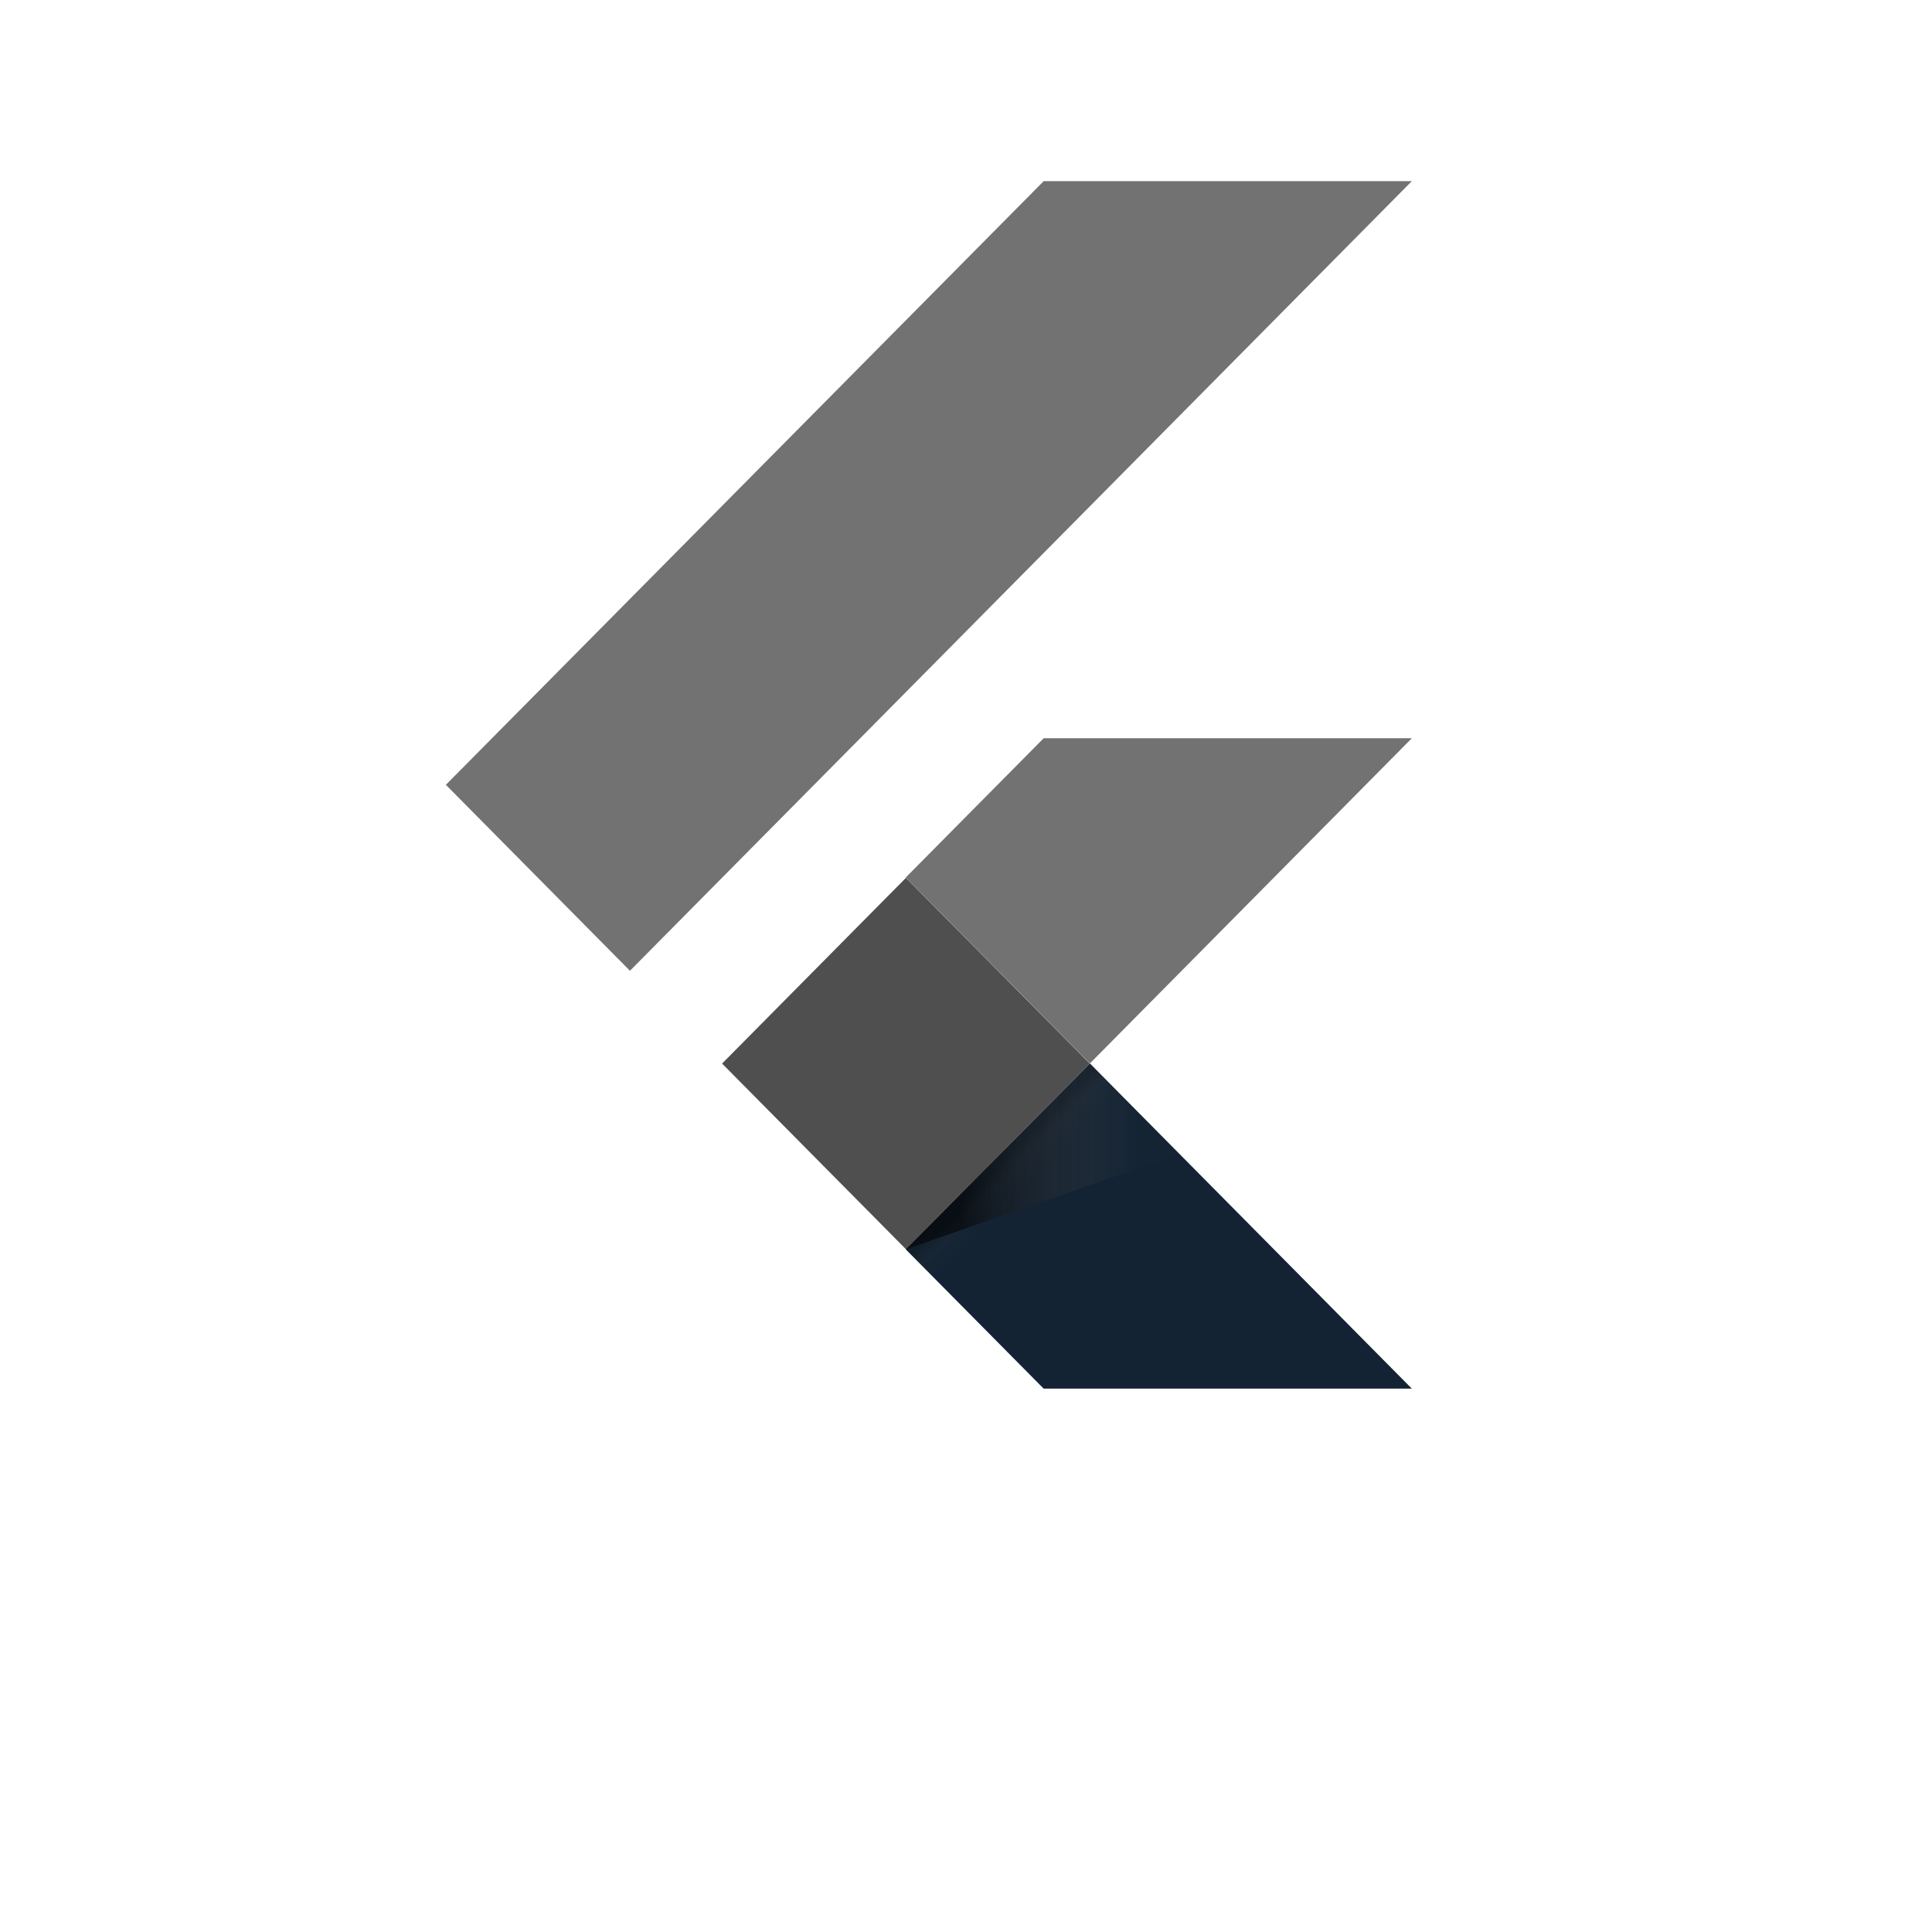<svg width="32" height="32" viewBox="0 0 32 32" fill="none" xmlns="http://www.w3.org/2000/svg">
<g clip-path="url(#clip0_3199_38240)">
<path opacity="0.8" d="M10.434 16.079L7.385 12.999L17.287 3H23.385L10.434 16.079ZM23.385 12.227H17.287L15.002 14.534L18.052 17.614" fill="#4F4F4F"/>
<path d="M15.002 20.693L17.286 23H23.384L18.052 17.614" fill="#142333"/>
<path d="M11.96 17.616L15.005 14.54L18.049 17.615L15.005 20.691L11.96 17.616Z" fill="#4F4F4F"/>
<path d="M15.004 20.69L18.049 17.615L18.474 18.044L15.429 21.119L15.004 20.69Z" fill="url(#paint0_linear_3199_38240)"/>
<path d="M15.002 20.693L19.527 19.114L18.052 17.613" fill="url(#paint1_linear_3199_38240)"/>
</g>
<defs>
<linearGradient id="paint0_linear_3199_38240" x1="16.527" y1="19.152" x2="16.956" y2="19.577" gradientUnits="userSpaceOnUse">
<stop offset="0.2" stop-opacity="0.15"/>
<stop offset="0.85" stop-color="#616161" stop-opacity="0.01"/>
</linearGradient>
<linearGradient id="paint1_linear_3199_38240" x1="15.003" y1="19.153" x2="19.528" y2="19.153" gradientUnits="userSpaceOnUse">
<stop offset="0.2" stop-opacity="0.55"/>
<stop offset="0.85" stop-color="#616161" stop-opacity="0.01"/>
</linearGradient>
<clipPath id="clip0_3199_38240">
<rect width="16" height="20" fill="white" transform="translate(7.385 3)"/>
</clipPath>
</defs>
</svg>
